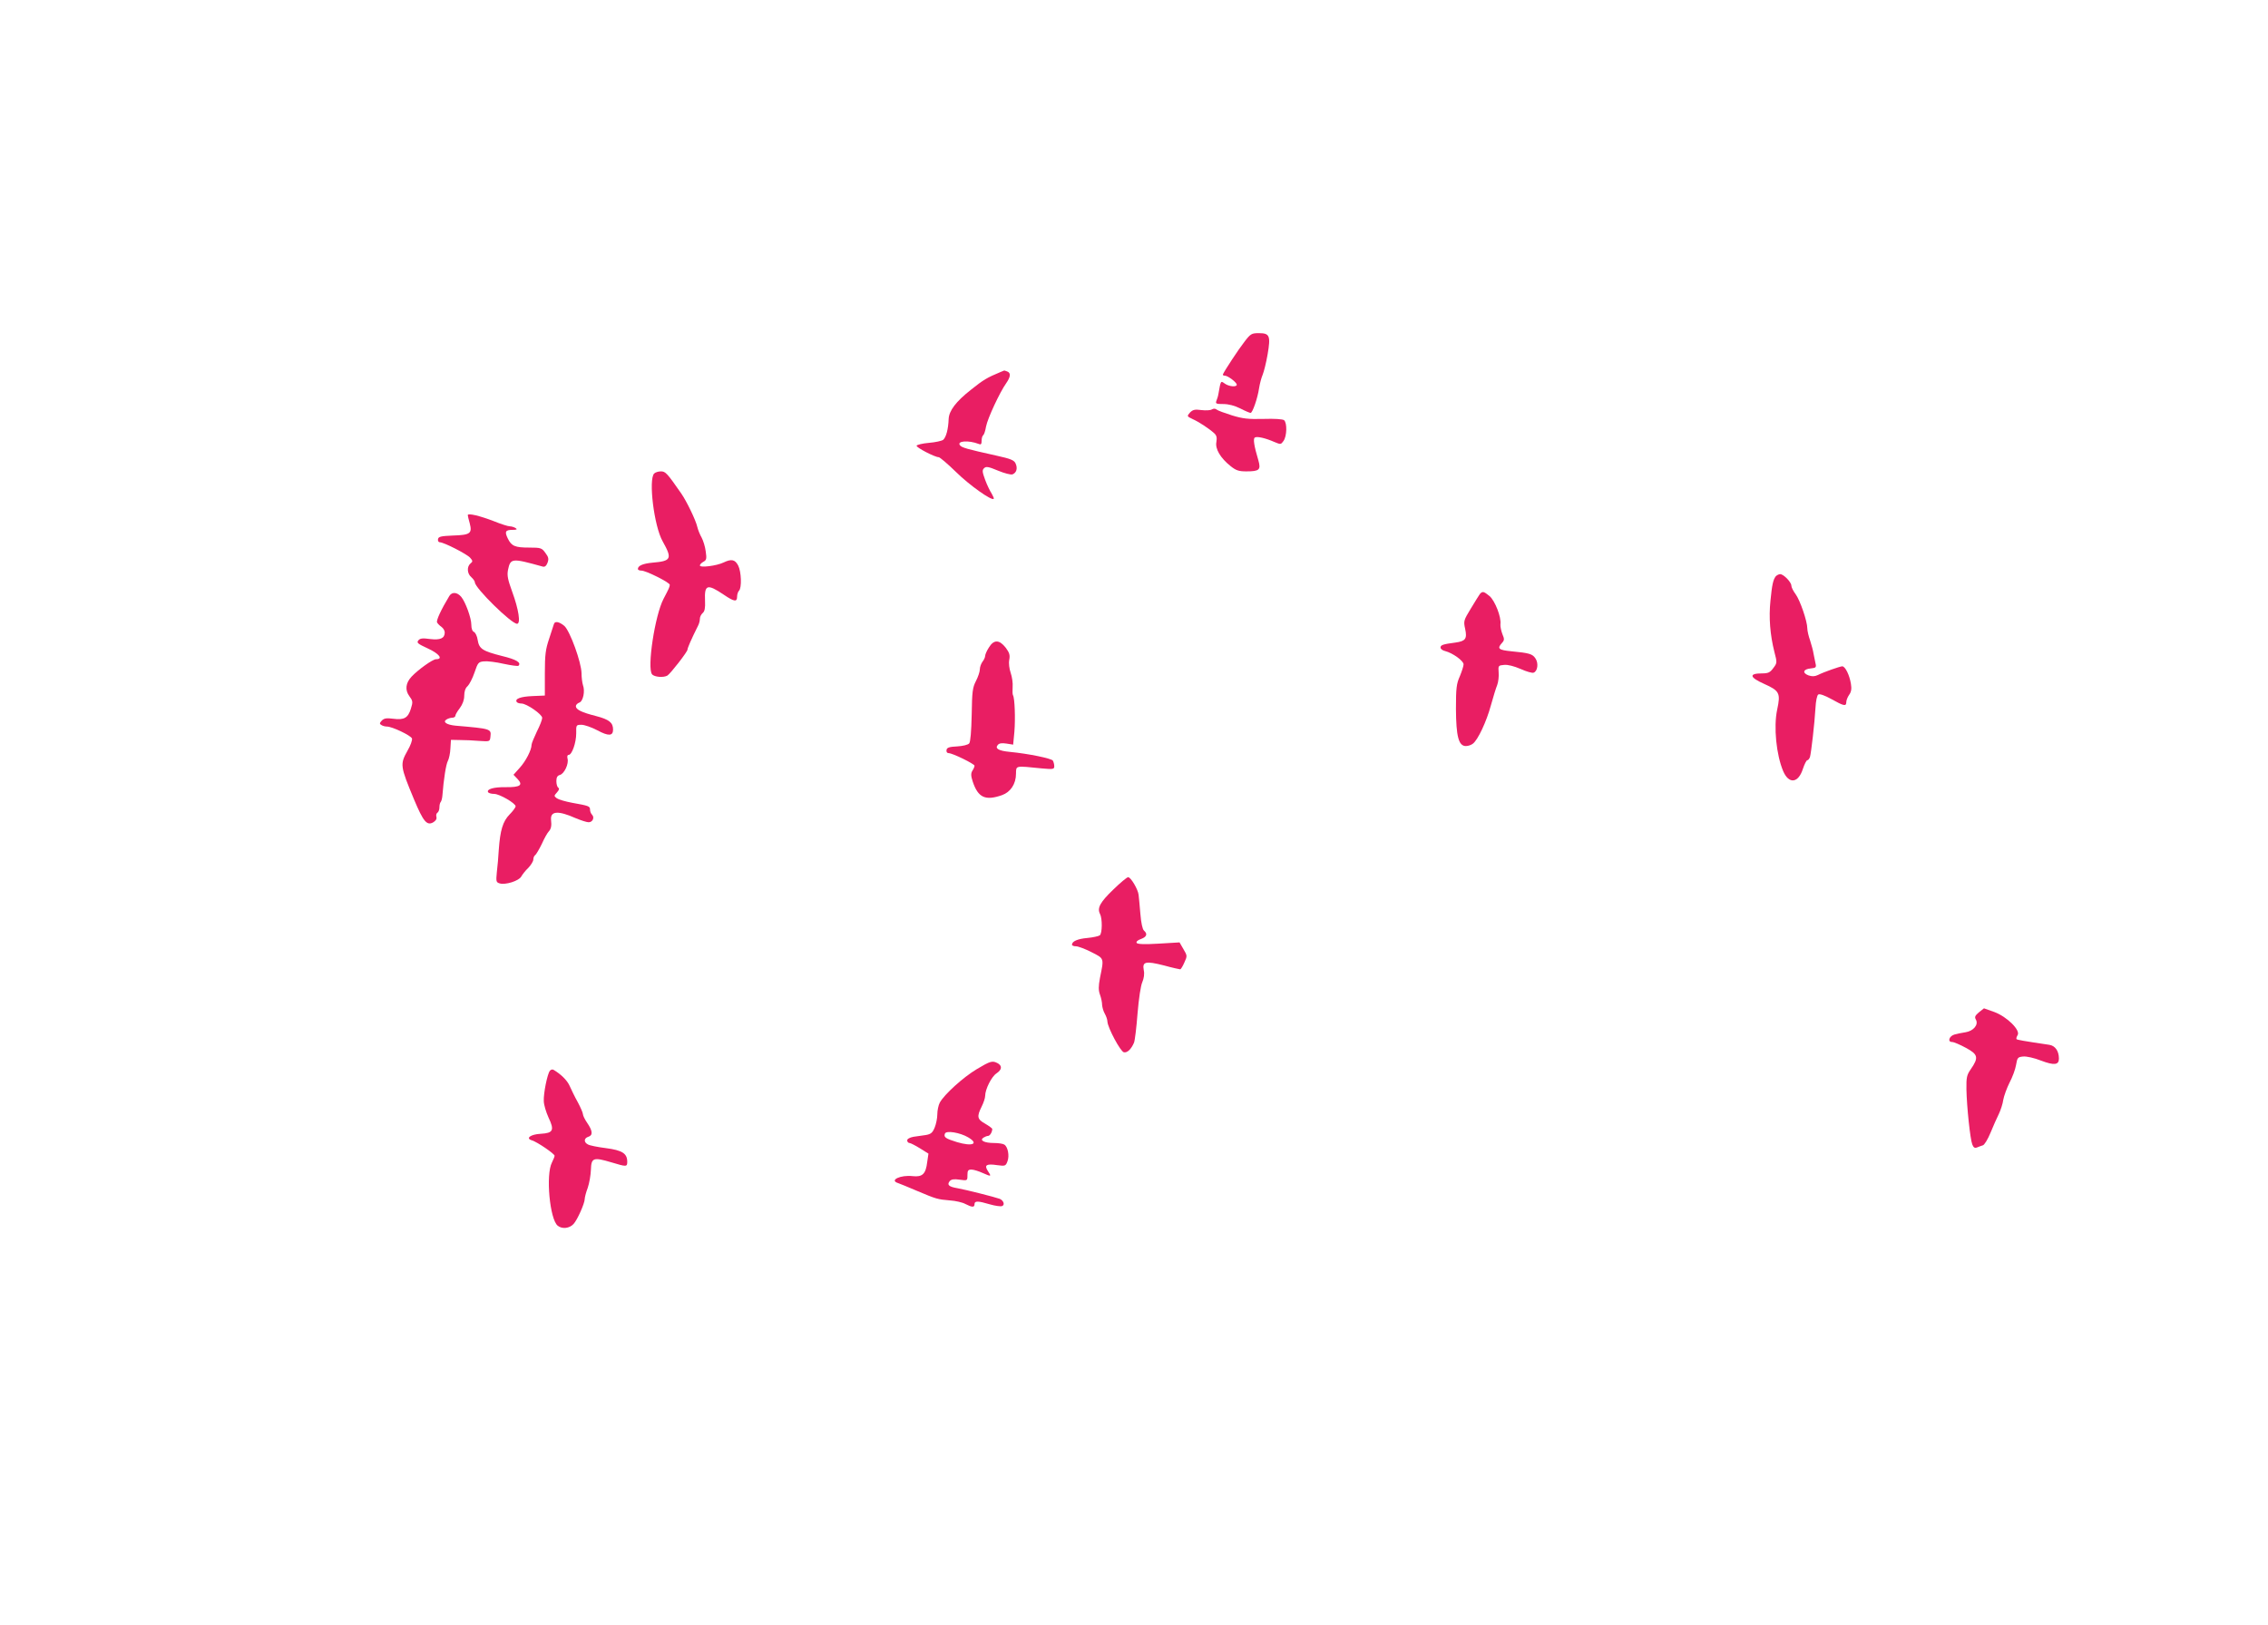 <?xml version="1.0" standalone="no"?>
<!DOCTYPE svg PUBLIC "-//W3C//DTD SVG 20010904//EN"
 "http://www.w3.org/TR/2001/REC-SVG-20010904/DTD/svg10.dtd">
<svg version="1.0" xmlns="http://www.w3.org/2000/svg"
 width="1280pt" height="917pt" viewBox="0 0 1280 917"
 preserveAspectRatio="xMidYMid meet">
<g transform="translate(0,917) scale(0.1,-0.1)"
fill="#e91e63" stroke="none">
<path d="M7023 7241 c-33 -42 -111 -161 -121 -183 -2 -5 3 -8 11 -8 17 0 67
-38 67 -51 0 -14 -43 -11 -67 6 -24 17 -23 19 -36 -55 -2 -14 -8 -33 -12 -42
-6 -16 -1 -18 39 -18 30 0 64 -9 96 -25 27 -14 53 -25 58 -25 11 0 40 84 48
140 4 25 13 59 20 75 7 17 20 68 28 115 18 105 12 120 -49 120 -41 0 -47 -3
-82 -49z"/>
<path d="M5645 7070 c-74 -31 -95 -43 -166 -100 -84 -66 -123 -118 -125 -164
-2 -57 -14 -103 -31 -118 -8 -6 -44 -14 -80 -17 -37 -3 -68 -11 -70 -16 -3
-10 103 -65 125 -65 6 0 50 -37 97 -83 76 -75 202 -164 213 -152 3 2 -3 15
-11 29 -9 14 -26 48 -37 78 -16 44 -18 55 -6 66 11 11 24 9 79 -14 36 -15 72
-24 81 -21 23 9 30 34 18 61 -8 19 -27 27 -109 45 -171 38 -194 45 -205 58
-20 25 48 30 105 8 13 -6 17 -2 17 18 0 14 4 28 9 31 5 4 12 25 16 49 8 44 77
193 114 245 25 36 27 58 5 66 -9 3 -16 6 -17 5 -1 0 -11 -4 -22 -9z"/>
<path d="M6840 6860 c-8 -6 -35 -7 -60 -4 -37 5 -48 2 -64 -14 -18 -21 -18
-21 15 -37 36 -16 92 -53 122 -80 13 -12 16 -24 12 -49 -8 -39 23 -91 81 -137
30 -24 46 -29 88 -29 74 0 83 9 68 62 -24 80 -31 123 -20 129 12 8 60 -3 110
-25 36 -15 37 -15 52 6 19 27 21 101 3 117 -9 6 -52 9 -117 7 -85 -2 -115 1
-177 20 -41 13 -80 27 -87 33 -7 6 -17 6 -26 1z"/>
<path d="M3692 6498 c-33 -33 -1 -297 48 -383 55 -98 49 -111 -56 -120 -55 -5
-84 -17 -84 -36 0 -5 9 -9 20 -9 26 0 160 -67 160 -80 0 -11 -5 -22 -35 -79
-49 -93 -94 -391 -65 -426 13 -16 66 -20 87 -7 18 12 113 134 113 146 0 9 20
56 61 138 5 10 9 26 9 37 0 10 7 24 16 32 11 9 15 28 13 69 -4 92 12 97 106
34 59 -40 75 -42 75 -11 0 13 5 28 11 34 16 16 13 107 -5 142 -18 34 -38 38
-82 17 -39 -19 -134 -31 -134 -17 0 6 9 15 20 21 17 9 19 17 13 58 -3 26 -14
61 -23 78 -10 17 -21 45 -25 62 -8 36 -59 142 -90 187 -80 115 -89 125 -115
125 -14 0 -31 -5 -38 -12z"/>
<path d="M2640 6263 c0 -4 5 -25 11 -46 15 -57 3 -66 -94 -69 -69 -3 -82 -6
-85 -20 -2 -10 3 -18 10 -18 23 0 152 -66 171 -87 16 -18 16 -22 2 -33 -21
-18 -19 -57 5 -77 11 -10 20 -23 20 -29 0 -32 206 -234 238 -234 22 0 9 82
-27 180 -25 69 -30 92 -24 124 14 67 22 67 195 19 12 -4 21 3 28 21 8 22 6 32
-12 56 -20 28 -26 30 -91 30 -80 0 -100 8 -121 51 -19 39 -14 49 27 49 24 0
28 3 17 10 -8 5 -23 10 -33 10 -10 0 -51 13 -90 29 -78 30 -147 47 -147 34z"/>
<path d="M10022 5918 c-15 -20 -21 -46 -30 -138 -10 -94 -2 -193 22 -288 16
-61 16 -63 -6 -92 -18 -25 -29 -30 -64 -30 -75 0 -71 -22 12 -59 87 -39 94
-52 74 -145 -21 -98 -5 -256 34 -348 32 -74 85 -68 111 13 9 27 20 49 25 49 5
0 11 8 15 18 7 25 26 190 31 276 2 41 9 73 16 77 8 5 38 -6 74 -26 71 -40 84
-42 84 -17 0 10 7 28 16 41 12 16 15 34 10 63 -8 49 -32 98 -49 98 -14 -1
-101 -31 -137 -49 -19 -9 -33 -9 -54 -2 -36 14 -29 35 13 39 30 3 33 6 27 30
-3 15 -8 39 -11 54 -2 15 -11 48 -19 73 -9 25 -16 56 -16 69 0 40 -41 159 -66
193 -13 17 -24 39 -24 48 0 20 -44 65 -63 65 -8 0 -19 -6 -25 -12z"/>
<path d="M2536 5807 c-46 -76 -76 -140 -69 -150 4 -7 15 -18 25 -25 10 -7 18
-21 18 -31 0 -33 -25 -44 -83 -37 -42 6 -57 4 -66 -8 -11 -13 -3 -19 53 -45
64 -29 89 -61 47 -61 -19 0 -100 -58 -138 -98 -34 -36 -38 -76 -13 -110 20
-27 21 -33 9 -71 -16 -52 -38 -65 -99 -57 -38 5 -52 3 -65 -10 -13 -14 -14
-19 -3 -25 7 -5 21 -9 32 -9 29 0 134 -50 141 -67 3 -9 -8 -40 -25 -69 -43
-77 -42 -86 37 -276 52 -124 72 -148 107 -129 15 9 22 19 19 31 -3 10 0 21 6
24 6 4 11 17 11 30 0 12 3 26 7 30 4 4 9 22 10 39 7 90 20 174 31 194 6 11 13
43 14 70 l3 48 50 -1 c28 0 77 -2 110 -5 60 -4 60 -4 63 25 5 43 2 44 -197 61
-51 5 -74 21 -51 35 8 5 23 10 33 10 9 0 17 5 17 11 0 6 11 25 25 43 16 22 25
46 25 70 0 25 7 44 19 54 10 10 28 44 39 77 19 56 22 60 54 63 18 2 68 -4 111
-14 42 -9 80 -14 83 -11 18 18 -13 36 -92 55 -110 28 -130 40 -138 90 -3 22
-13 42 -21 46 -9 3 -15 19 -15 41 0 38 -33 128 -57 157 -23 27 -52 29 -67 5z"/>
<path d="M8352 5818 c-5 -7 -28 -44 -51 -82 -40 -66 -42 -70 -32 -115 12 -56
2 -69 -55 -77 -70 -9 -84 -14 -84 -28 0 -8 12 -17 26 -20 43 -11 104 -55 104
-75 0 -10 -10 -40 -21 -67 -19 -42 -22 -67 -22 -184 1 -156 15 -210 56 -210
13 0 30 6 39 13 29 21 78 127 102 216 13 47 29 99 36 116 6 16 10 48 8 70 -3
39 -2 40 31 43 21 2 56 -7 93 -23 33 -15 66 -24 73 -21 23 8 29 53 11 80 -17
26 -34 31 -138 41 -70 7 -80 15 -52 46 15 16 15 23 3 51 -7 18 -12 43 -11 55
6 40 -31 133 -61 159 -33 27 -40 29 -55 12z"/>
<path d="M3126 5648 c-2 -7 -14 -44 -27 -83 -20 -59 -24 -90 -24 -195 l0 -125
-70 -3 c-67 -3 -100 -15 -89 -33 3 -5 15 -9 27 -9 29 0 117 -61 117 -81 0 -10
-13 -44 -30 -77 -16 -34 -30 -67 -30 -75 0 -29 -33 -93 -67 -130 l-35 -39 23
-24 c33 -35 14 -47 -67 -46 -67 1 -110 -11 -99 -29 4 -5 19 -9 34 -9 30 0 121
-53 121 -70 0 -6 -15 -27 -34 -46 -38 -39 -53 -88 -61 -199 -2 -38 -7 -95 -11
-127 -5 -52 -4 -57 16 -63 32 -10 109 14 122 39 6 11 24 34 40 49 15 16 28 37
28 47 0 10 5 22 11 25 5 4 22 32 37 63 14 32 32 63 39 70 13 14 17 32 13 65
-5 51 40 54 139 10 29 -12 62 -23 73 -23 23 0 35 27 19 43 -6 6 -11 19 -11 28
0 20 -7 22 -102 39 -37 7 -75 18 -85 25 -17 13 -17 14 0 33 12 13 15 22 8 27
-6 3 -11 20 -11 37 0 22 6 31 20 35 25 7 51 63 43 92 -3 13 -1 21 6 21 19 0
43 69 43 122 -1 47 0 48 30 48 16 0 57 -14 89 -31 63 -34 89 -33 89 4 0 39
-22 57 -95 76 -83 21 -115 37 -115 56 0 7 8 16 19 20 22 7 34 65 21 99 -4 13
-8 43 -8 67 -1 62 -65 238 -97 267 -29 24 -54 29 -59 10z"/>
<path d="M5581 5516 c-12 -18 -21 -40 -21 -47 0 -8 -7 -23 -15 -33 -8 -11 -15
-30 -15 -43 0 -13 -10 -43 -22 -66 -19 -37 -22 -59 -24 -190 -2 -94 -7 -153
-14 -162 -7 -8 -35 -15 -68 -17 -45 -2 -58 -7 -60 -20 -2 -11 3 -18 12 -18 22
0 146 -61 146 -71 0 -5 -5 -18 -12 -28 -9 -15 -9 -29 2 -62 30 -90 71 -109
165 -76 48 17 79 63 79 121 1 47 -6 45 144 30 66 -6 72 -5 72 12 0 11 -4 25
-8 32 -8 12 -137 39 -242 49 -64 6 -86 19 -69 39 8 10 23 12 49 8 l38 -6 7 73
c6 73 2 190 -8 206 -3 4 -3 25 -2 46 2 22 -3 57 -11 80 -8 24 -12 54 -8 74 5
26 1 40 -20 68 -36 46 -67 47 -95 1z"/>
<path d="M6283 4150 c-74 -71 -92 -104 -75 -137 14 -26 13 -110 -1 -121 -7 -5
-38 -12 -70 -15 -56 -5 -87 -19 -87 -38 0 -5 10 -9 23 -9 12 0 52 -15 87 -33
73 -37 71 -32 48 -145 -9 -49 -9 -70 0 -95 7 -19 12 -44 12 -58 1 -13 7 -35
15 -49 8 -14 15 -34 15 -45 2 -35 74 -170 93 -173 19 -4 41 17 57 54 5 12 14
86 20 165 7 84 18 158 27 177 9 22 13 46 8 68 -9 48 11 52 114 26 47 -13 89
-22 92 -22 3 0 14 17 23 38 17 37 17 39 -5 76 l-22 38 -118 -7 c-81 -5 -119
-3 -124 4 -4 7 6 16 24 22 33 12 39 29 17 48 -8 7 -16 43 -20 94 -4 45 -8 93
-10 107 -3 31 -44 100 -59 100 -7 0 -45 -32 -84 -70z"/>
<path d="M11168 3457 c-21 -18 -25 -26 -17 -40 17 -29 -13 -65 -58 -72 -21 -3
-49 -9 -63 -13 -30 -9 -40 -42 -13 -42 10 0 45 -15 78 -33 69 -37 73 -55 28
-120 -23 -33 -26 -46 -25 -115 2 -97 21 -279 33 -310 7 -18 14 -22 27 -17 9 4
24 9 33 12 8 2 28 34 43 71 15 37 36 84 47 106 10 21 22 57 25 80 4 22 20 66
35 96 16 30 33 75 37 100 7 42 10 45 40 48 19 2 63 -8 101 -23 74 -28 101 -25
101 11 0 43 -21 73 -54 78 -148 22 -181 28 -185 32 -3 3 0 13 6 23 17 27 -59
103 -131 130 -31 11 -58 21 -59 21 -1 -1 -14 -11 -29 -23z"/>
<path d="M5513 3137 c-77 -46 -184 -143 -209 -189 -8 -15 -14 -45 -14 -66 0
-22 -7 -56 -15 -75 -12 -29 -21 -37 -50 -42 -19 -3 -51 -7 -70 -10 -21 -4 -35
-12 -35 -20 0 -8 6 -15 13 -15 6 0 33 -14 59 -30 l48 -30 -7 -47 c-8 -68 -27
-86 -82 -80 -68 8 -134 -23 -83 -39 9 -3 58 -23 107 -44 111 -47 117 -48 186
-54 31 -2 71 -11 87 -20 39 -20 52 -20 52 -1 0 19 19 19 86 -1 31 -9 62 -13
69 -10 18 6 9 32 -13 41 -27 10 -193 52 -239 60 -48 8 -60 19 -43 40 9 10 24
13 56 8 44 -6 44 -6 44 26 0 26 4 31 23 31 12 0 41 -9 65 -20 47 -21 49 -20
26 14 -20 32 -6 40 54 31 45 -6 48 -5 58 22 12 31 2 82 -18 94 -7 5 -33 9 -58
9 -55 0 -83 15 -60 30 8 5 20 10 26 10 11 0 24 22 24 39 0 4 -18 17 -40 30
-45 25 -48 40 -20 96 11 22 20 49 20 61 0 37 36 109 64 127 31 21 33 42 7 57
-30 16 -41 13 -118 -33z m-49 -385 c63 -37 24 -53 -63 -27 -65 20 -76 28 -68
48 7 19 85 6 131 -21z"/>
<path d="M3103 3127 c-14 -18 -36 -126 -34 -170 0 -21 13 -63 27 -94 34 -71
26 -87 -44 -91 -58 -3 -88 -26 -50 -37 30 -9 128 -76 128 -87 0 -5 -7 -22 -15
-38 -36 -69 -12 -323 33 -357 25 -20 66 -15 89 10 22 24 63 117 63 141 0 8 7
37 17 63 9 26 17 73 18 103 2 67 14 71 115 41 86 -26 90 -26 90 3 0 47 -28 65
-120 77 -47 6 -93 15 -102 21 -24 12 -23 35 2 43 27 8 25 33 -5 77 -14 20 -25
43 -25 50 0 8 -13 38 -29 68 -17 30 -37 72 -46 92 -14 32 -49 66 -91 91 -7 4
-16 1 -21 -6z"/>
</g>
</svg>
